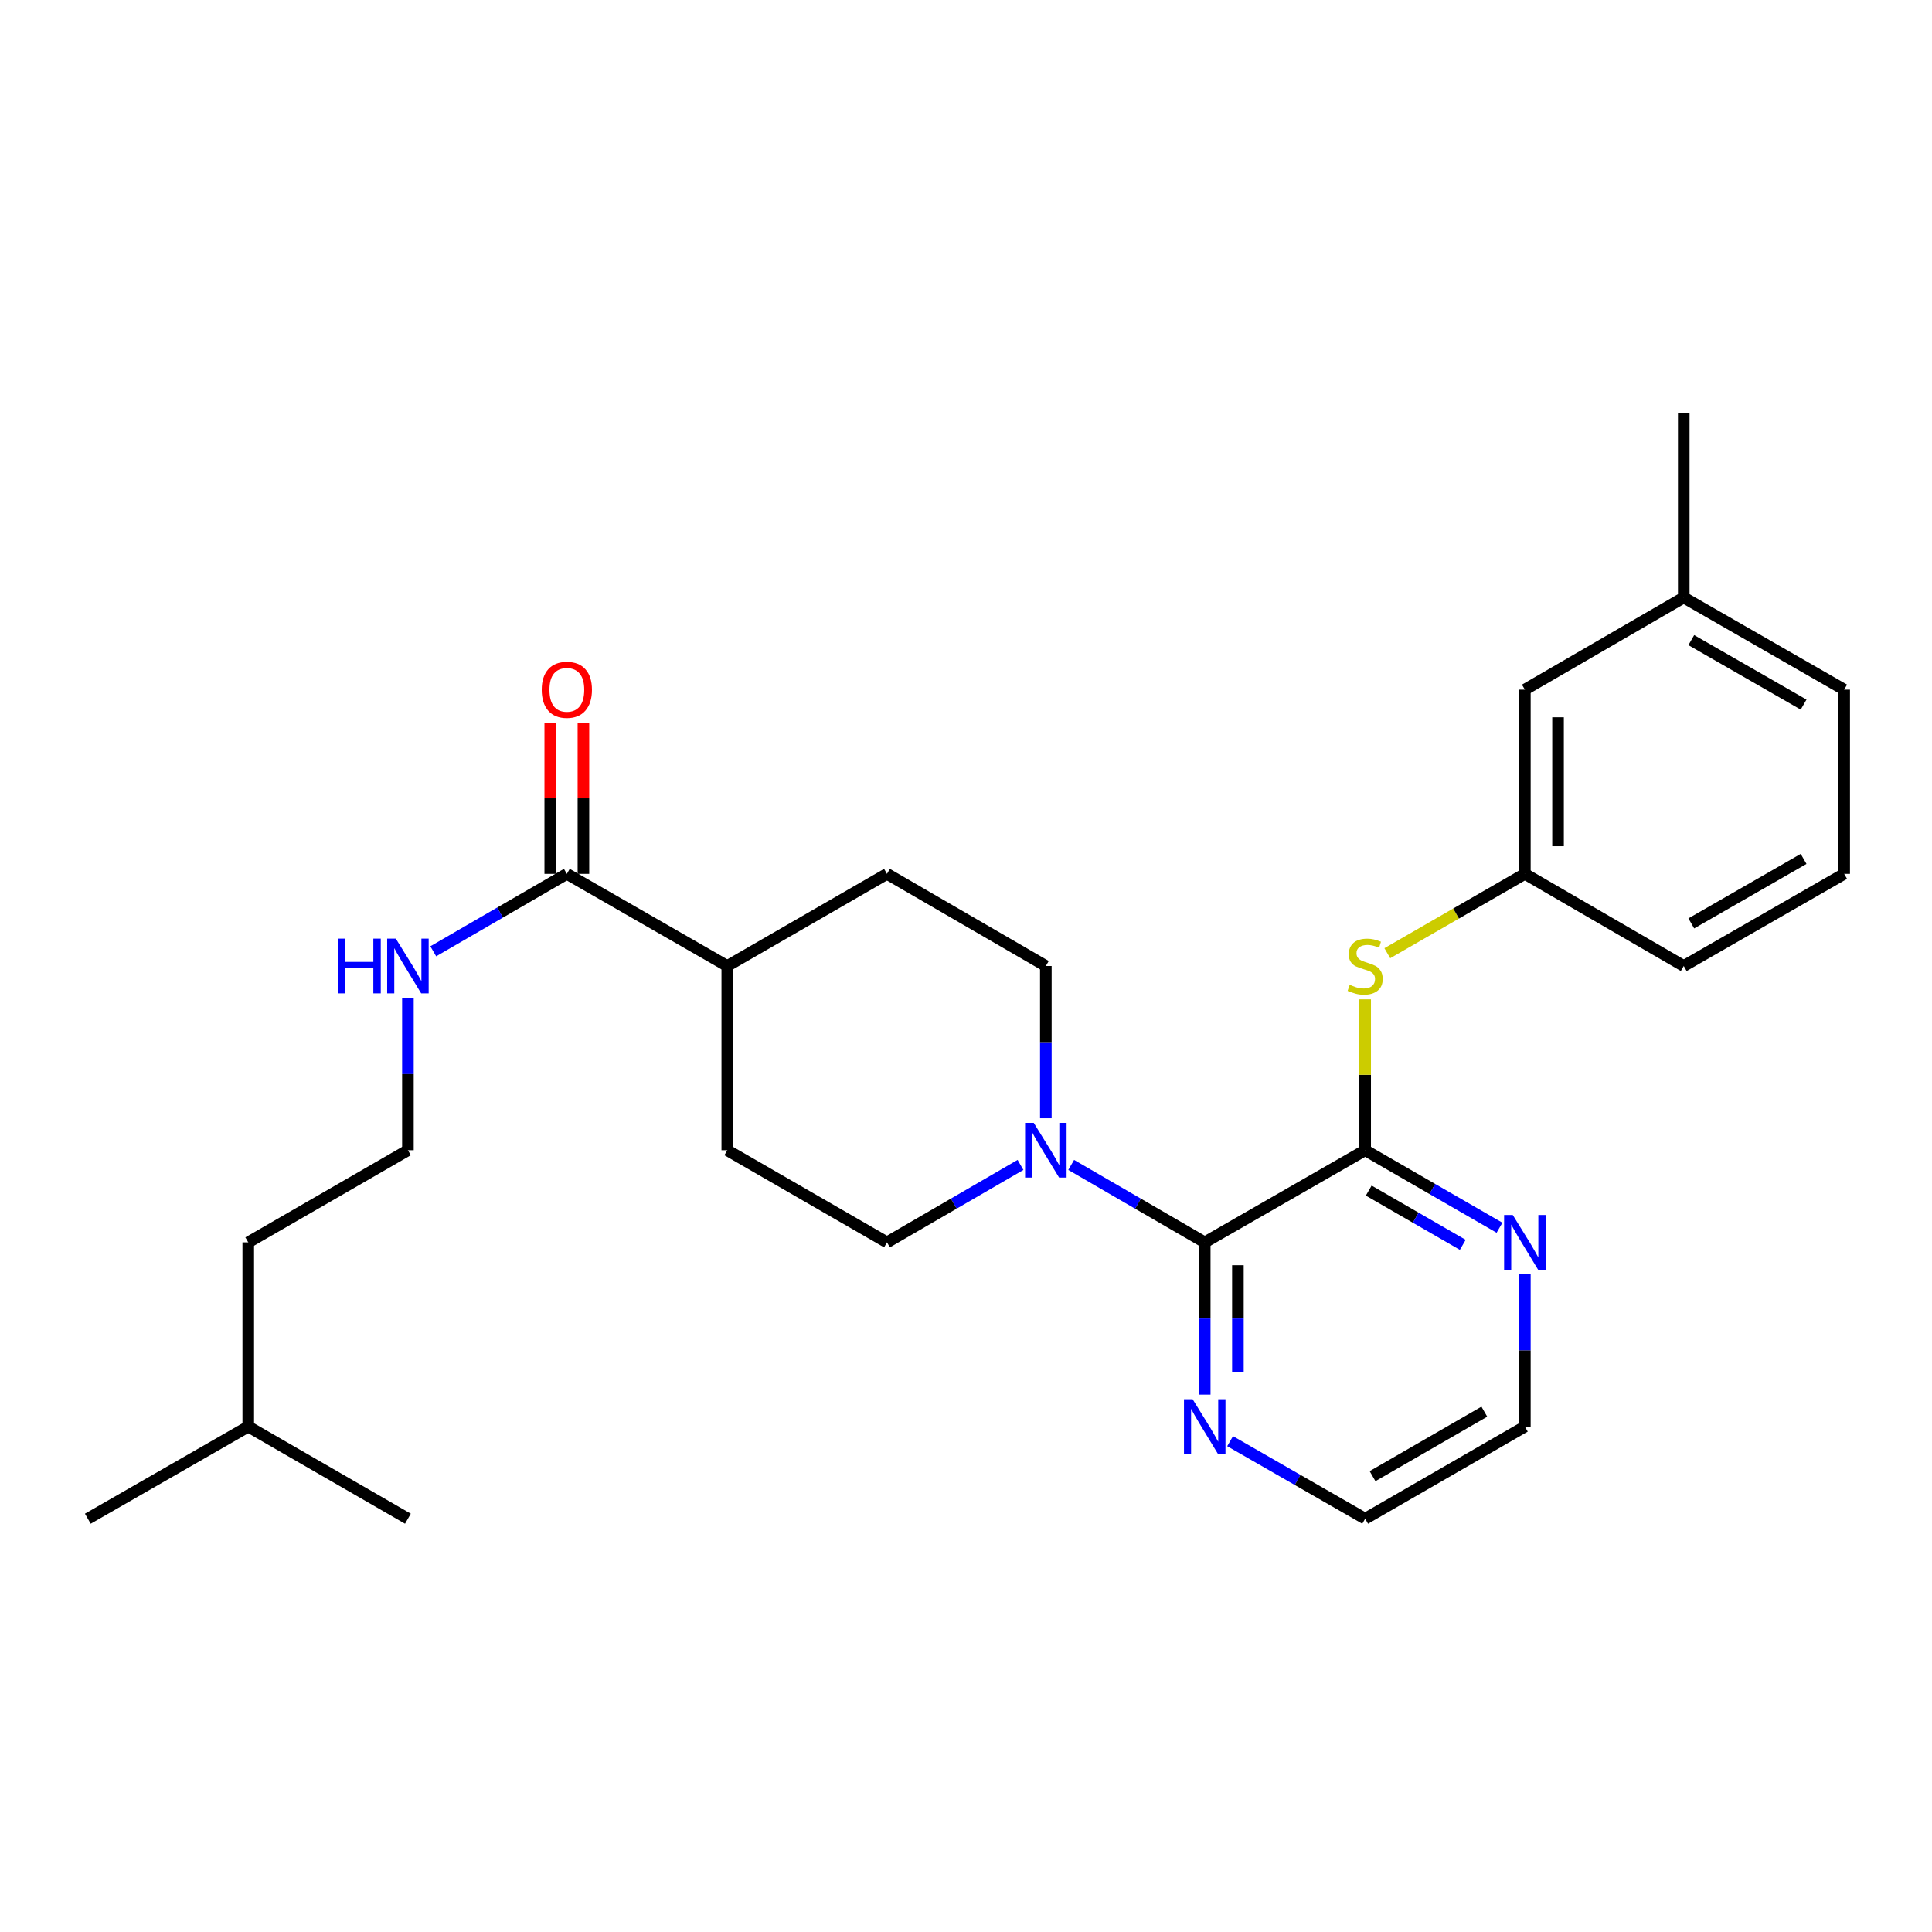 <?xml version='1.0' encoding='iso-8859-1'?>
<svg version='1.1' baseProfile='full'
              xmlns='http://www.w3.org/2000/svg'
                      xmlns:rdkit='http://www.rdkit.org/xml'
                      xmlns:xlink='http://www.w3.org/1999/xlink'
                  xml:space='preserve'
width='1000px' height='1000px' viewBox='0 0 1000 1000'>
<!-- END OF HEADER -->
<rect style='opacity:1.0;fill:#FFFFFF;stroke:none' width='1000' height='1000' x='0' y='0'> </rect>
<path class='bond-0' d='M 706.605,595.356 L 623.565,643.044' style='fill:none;fill-rule:evenodd;stroke:#000000;stroke-width:6px;stroke-linecap:butt;stroke-linejoin:miter;stroke-opacity:1' />
<path class='bond-2' d='M 706.605,595.356 L 706.605,556.31' style='fill:none;fill-rule:evenodd;stroke:#000000;stroke-width:6px;stroke-linecap:butt;stroke-linejoin:miter;stroke-opacity:1' />
<path class='bond-2' d='M 706.605,556.31 L 706.605,517.264' style='fill:none;fill-rule:evenodd;stroke:#CCCC00;stroke-width:6px;stroke-linecap:butt;stroke-linejoin:miter;stroke-opacity:1' />
<path class='bond-4' d='M 706.605,595.356 L 741.372,615.414' style='fill:none;fill-rule:evenodd;stroke:#000000;stroke-width:6px;stroke-linecap:butt;stroke-linejoin:miter;stroke-opacity:1' />
<path class='bond-4' d='M 741.372,615.414 L 776.139,635.472' style='fill:none;fill-rule:evenodd;stroke:#0000FF;stroke-width:6px;stroke-linecap:butt;stroke-linejoin:miter;stroke-opacity:1' />
<path class='bond-4' d='M 708.455,616.247 L 732.792,630.287' style='fill:none;fill-rule:evenodd;stroke:#000000;stroke-width:6px;stroke-linecap:butt;stroke-linejoin:miter;stroke-opacity:1' />
<path class='bond-4' d='M 732.792,630.287 L 757.128,644.328' style='fill:none;fill-rule:evenodd;stroke:#0000FF;stroke-width:6px;stroke-linecap:butt;stroke-linejoin:miter;stroke-opacity:1' />
<path class='bond-1' d='M 623.565,643.044 L 589.003,623.003' style='fill:none;fill-rule:evenodd;stroke:#000000;stroke-width:6px;stroke-linecap:butt;stroke-linejoin:miter;stroke-opacity:1' />
<path class='bond-1' d='M 589.003,623.003 L 554.442,602.962' style='fill:none;fill-rule:evenodd;stroke:#0000FF;stroke-width:6px;stroke-linecap:butt;stroke-linejoin:miter;stroke-opacity:1' />
<path class='bond-5' d='M 623.565,643.044 L 623.565,682.455' style='fill:none;fill-rule:evenodd;stroke:#000000;stroke-width:6px;stroke-linecap:butt;stroke-linejoin:miter;stroke-opacity:1' />
<path class='bond-5' d='M 623.565,682.455 L 623.565,721.866' style='fill:none;fill-rule:evenodd;stroke:#0000FF;stroke-width:6px;stroke-linecap:butt;stroke-linejoin:miter;stroke-opacity:1' />
<path class='bond-5' d='M 640.736,654.867 L 640.736,682.455' style='fill:none;fill-rule:evenodd;stroke:#000000;stroke-width:6px;stroke-linecap:butt;stroke-linejoin:miter;stroke-opacity:1' />
<path class='bond-5' d='M 640.736,682.455 L 640.736,710.043' style='fill:none;fill-rule:evenodd;stroke:#0000FF;stroke-width:6px;stroke-linecap:butt;stroke-linejoin:miter;stroke-opacity:1' />
<path class='bond-7' d='M 541.325,578.812 L 541.325,539.406' style='fill:none;fill-rule:evenodd;stroke:#0000FF;stroke-width:6px;stroke-linecap:butt;stroke-linejoin:miter;stroke-opacity:1' />
<path class='bond-7' d='M 541.325,539.406 L 541.325,500' style='fill:none;fill-rule:evenodd;stroke:#000000;stroke-width:6px;stroke-linecap:butt;stroke-linejoin:miter;stroke-opacity:1' />
<path class='bond-8' d='M 528.208,602.963 L 493.652,623.004' style='fill:none;fill-rule:evenodd;stroke:#0000FF;stroke-width:6px;stroke-linecap:butt;stroke-linejoin:miter;stroke-opacity:1' />
<path class='bond-8' d='M 493.652,623.004 L 459.095,643.044' style='fill:none;fill-rule:evenodd;stroke:#000000;stroke-width:6px;stroke-linecap:butt;stroke-linejoin:miter;stroke-opacity:1' />
<path class='bond-9' d='M 718.071,493.385 L 753.668,472.849' style='fill:none;fill-rule:evenodd;stroke:#CCCC00;stroke-width:6px;stroke-linecap:butt;stroke-linejoin:miter;stroke-opacity:1' />
<path class='bond-9' d='M 753.668,472.849 L 789.265,452.312' style='fill:none;fill-rule:evenodd;stroke:#000000;stroke-width:6px;stroke-linecap:butt;stroke-linejoin:miter;stroke-opacity:1' />
<path class='bond-3' d='M 293.395,452.312 L 376.435,500' style='fill:none;fill-rule:evenodd;stroke:#000000;stroke-width:6px;stroke-linecap:butt;stroke-linejoin:miter;stroke-opacity:1' />
<path class='bond-10' d='M 301.98,452.312 L 301.98,413.206' style='fill:none;fill-rule:evenodd;stroke:#000000;stroke-width:6px;stroke-linecap:butt;stroke-linejoin:miter;stroke-opacity:1' />
<path class='bond-10' d='M 301.98,413.206 L 301.98,374.1' style='fill:none;fill-rule:evenodd;stroke:#FF0000;stroke-width:6px;stroke-linecap:butt;stroke-linejoin:miter;stroke-opacity:1' />
<path class='bond-10' d='M 284.809,452.312 L 284.809,413.206' style='fill:none;fill-rule:evenodd;stroke:#000000;stroke-width:6px;stroke-linecap:butt;stroke-linejoin:miter;stroke-opacity:1' />
<path class='bond-10' d='M 284.809,413.206 L 284.809,374.1' style='fill:none;fill-rule:evenodd;stroke:#FF0000;stroke-width:6px;stroke-linecap:butt;stroke-linejoin:miter;stroke-opacity:1' />
<path class='bond-11' d='M 293.395,452.312 L 258.824,472.354' style='fill:none;fill-rule:evenodd;stroke:#000000;stroke-width:6px;stroke-linecap:butt;stroke-linejoin:miter;stroke-opacity:1' />
<path class='bond-11' d='M 258.824,472.354 L 224.253,492.396' style='fill:none;fill-rule:evenodd;stroke:#0000FF;stroke-width:6px;stroke-linecap:butt;stroke-linejoin:miter;stroke-opacity:1' />
<path class='bond-17' d='M 789.265,659.588 L 789.265,698.999' style='fill:none;fill-rule:evenodd;stroke:#0000FF;stroke-width:6px;stroke-linecap:butt;stroke-linejoin:miter;stroke-opacity:1' />
<path class='bond-17' d='M 789.265,698.999 L 789.265,738.41' style='fill:none;fill-rule:evenodd;stroke:#000000;stroke-width:6px;stroke-linecap:butt;stroke-linejoin:miter;stroke-opacity:1' />
<path class='bond-27' d='M 636.698,745.949 L 671.652,766.014' style='fill:none;fill-rule:evenodd;stroke:#0000FF;stroke-width:6px;stroke-linecap:butt;stroke-linejoin:miter;stroke-opacity:1' />
<path class='bond-27' d='M 671.652,766.014 L 706.605,786.079' style='fill:none;fill-rule:evenodd;stroke:#000000;stroke-width:6px;stroke-linecap:butt;stroke-linejoin:miter;stroke-opacity:1' />
<path class='bond-6' d='M 376.435,500 L 376.435,595.356' style='fill:none;fill-rule:evenodd;stroke:#000000;stroke-width:6px;stroke-linecap:butt;stroke-linejoin:miter;stroke-opacity:1' />
<path class='bond-28' d='M 376.435,500 L 459.095,452.312' style='fill:none;fill-rule:evenodd;stroke:#000000;stroke-width:6px;stroke-linecap:butt;stroke-linejoin:miter;stroke-opacity:1' />
<path class='bond-13' d='M 541.325,500 L 459.095,452.312' style='fill:none;fill-rule:evenodd;stroke:#000000;stroke-width:6px;stroke-linecap:butt;stroke-linejoin:miter;stroke-opacity:1' />
<path class='bond-12' d='M 459.095,643.044 L 376.435,595.356' style='fill:none;fill-rule:evenodd;stroke:#000000;stroke-width:6px;stroke-linecap:butt;stroke-linejoin:miter;stroke-opacity:1' />
<path class='bond-14' d='M 789.265,452.312 L 789.265,356.956' style='fill:none;fill-rule:evenodd;stroke:#000000;stroke-width:6px;stroke-linecap:butt;stroke-linejoin:miter;stroke-opacity:1' />
<path class='bond-14' d='M 806.436,438.009 L 806.436,371.259' style='fill:none;fill-rule:evenodd;stroke:#000000;stroke-width:6px;stroke-linecap:butt;stroke-linejoin:miter;stroke-opacity:1' />
<path class='bond-20' d='M 789.265,452.312 L 871.505,500' style='fill:none;fill-rule:evenodd;stroke:#000000;stroke-width:6px;stroke-linecap:butt;stroke-linejoin:miter;stroke-opacity:1' />
<path class='bond-16' d='M 211.136,516.544 L 211.136,555.95' style='fill:none;fill-rule:evenodd;stroke:#0000FF;stroke-width:6px;stroke-linecap:butt;stroke-linejoin:miter;stroke-opacity:1' />
<path class='bond-16' d='M 211.136,555.95 L 211.136,595.356' style='fill:none;fill-rule:evenodd;stroke:#000000;stroke-width:6px;stroke-linecap:butt;stroke-linejoin:miter;stroke-opacity:1' />
<path class='bond-15' d='M 789.265,356.956 L 871.505,309.278' style='fill:none;fill-rule:evenodd;stroke:#000000;stroke-width:6px;stroke-linecap:butt;stroke-linejoin:miter;stroke-opacity:1' />
<path class='bond-24' d='M 871.505,309.278 L 871.505,213.921' style='fill:none;fill-rule:evenodd;stroke:#000000;stroke-width:6px;stroke-linecap:butt;stroke-linejoin:miter;stroke-opacity:1' />
<path class='bond-29' d='M 871.505,309.278 L 954.545,356.956' style='fill:none;fill-rule:evenodd;stroke:#000000;stroke-width:6px;stroke-linecap:butt;stroke-linejoin:miter;stroke-opacity:1' />
<path class='bond-29' d='M 875.411,331.321 L 933.54,364.695' style='fill:none;fill-rule:evenodd;stroke:#000000;stroke-width:6px;stroke-linecap:butt;stroke-linejoin:miter;stroke-opacity:1' />
<path class='bond-22' d='M 211.136,595.356 L 128.495,643.044' style='fill:none;fill-rule:evenodd;stroke:#000000;stroke-width:6px;stroke-linecap:butt;stroke-linejoin:miter;stroke-opacity:1' />
<path class='bond-19' d='M 789.265,738.41 L 706.605,786.079' style='fill:none;fill-rule:evenodd;stroke:#000000;stroke-width:6px;stroke-linecap:butt;stroke-linejoin:miter;stroke-opacity:1' />
<path class='bond-19' d='M 768.288,730.686 L 710.426,764.054' style='fill:none;fill-rule:evenodd;stroke:#000000;stroke-width:6px;stroke-linecap:butt;stroke-linejoin:miter;stroke-opacity:1' />
<path class='bond-18' d='M 954.545,452.312 L 871.505,500' style='fill:none;fill-rule:evenodd;stroke:#000000;stroke-width:6px;stroke-linecap:butt;stroke-linejoin:miter;stroke-opacity:1' />
<path class='bond-18' d='M 933.538,444.575 L 875.41,477.956' style='fill:none;fill-rule:evenodd;stroke:#000000;stroke-width:6px;stroke-linecap:butt;stroke-linejoin:miter;stroke-opacity:1' />
<path class='bond-21' d='M 954.545,452.312 L 954.545,356.956' style='fill:none;fill-rule:evenodd;stroke:#000000;stroke-width:6px;stroke-linecap:butt;stroke-linejoin:miter;stroke-opacity:1' />
<path class='bond-23' d='M 128.495,643.044 L 128.495,738.41' style='fill:none;fill-rule:evenodd;stroke:#000000;stroke-width:6px;stroke-linecap:butt;stroke-linejoin:miter;stroke-opacity:1' />
<path class='bond-25' d='M 128.495,738.41 L 45.455,786.079' style='fill:none;fill-rule:evenodd;stroke:#000000;stroke-width:6px;stroke-linecap:butt;stroke-linejoin:miter;stroke-opacity:1' />
<path class='bond-26' d='M 128.495,738.41 L 211.136,786.079' style='fill:none;fill-rule:evenodd;stroke:#000000;stroke-width:6px;stroke-linecap:butt;stroke-linejoin:miter;stroke-opacity:1' />
<path  class='atom-2' d='M 535.065 581.196
L 544.345 596.196
Q 545.265 597.676, 546.745 600.356
Q 548.225 603.036, 548.305 603.196
L 548.305 581.196
L 552.065 581.196
L 552.065 609.516
L 548.185 609.516
L 538.225 593.116
Q 537.065 591.196, 535.825 588.996
Q 534.625 586.796, 534.265 586.116
L 534.265 609.516
L 530.585 609.516
L 530.585 581.196
L 535.065 581.196
' fill='#0000FF'/>
<path  class='atom-3' d='M 698.605 509.72
Q 698.925 509.84, 700.245 510.4
Q 701.565 510.96, 703.005 511.32
Q 704.485 511.64, 705.925 511.64
Q 708.605 511.64, 710.165 510.36
Q 711.725 509.04, 711.725 506.76
Q 711.725 505.2, 710.925 504.24
Q 710.165 503.28, 708.965 502.76
Q 707.765 502.24, 705.765 501.64
Q 703.245 500.88, 701.725 500.16
Q 700.245 499.44, 699.165 497.92
Q 698.125 496.4, 698.125 493.84
Q 698.125 490.28, 700.525 488.08
Q 702.965 485.88, 707.765 485.88
Q 711.045 485.88, 714.765 487.44
L 713.845 490.52
Q 710.445 489.12, 707.885 489.12
Q 705.125 489.12, 703.605 490.28
Q 702.085 491.4, 702.125 493.36
Q 702.125 494.88, 702.885 495.8
Q 703.685 496.72, 704.805 497.24
Q 705.965 497.76, 707.885 498.36
Q 710.445 499.16, 711.965 499.96
Q 713.485 500.76, 714.565 502.4
Q 715.685 504, 715.685 506.76
Q 715.685 510.68, 713.045 512.8
Q 710.445 514.88, 706.085 514.88
Q 703.565 514.88, 701.645 514.32
Q 699.765 513.8, 697.525 512.88
L 698.605 509.72
' fill='#CCCC00'/>
<path  class='atom-5' d='M 783.005 628.884
L 792.285 643.884
Q 793.205 645.364, 794.685 648.044
Q 796.165 650.724, 796.245 650.884
L 796.245 628.884
L 800.005 628.884
L 800.005 657.204
L 796.125 657.204
L 786.165 640.804
Q 785.005 638.884, 783.765 636.684
Q 782.565 634.484, 782.205 633.804
L 782.205 657.204
L 778.525 657.204
L 778.525 628.884
L 783.005 628.884
' fill='#0000FF'/>
<path  class='atom-6' d='M 617.305 724.25
L 626.585 739.25
Q 627.505 740.73, 628.985 743.41
Q 630.465 746.09, 630.545 746.25
L 630.545 724.25
L 634.305 724.25
L 634.305 752.57
L 630.425 752.57
L 620.465 736.17
Q 619.305 734.25, 618.065 732.05
Q 616.865 729.85, 616.505 729.17
L 616.505 752.57
L 612.825 752.57
L 612.825 724.25
L 617.305 724.25
' fill='#0000FF'/>
<path  class='atom-11' d='M 280.395 357.036
Q 280.395 350.236, 283.755 346.436
Q 287.115 342.636, 293.395 342.636
Q 299.675 342.636, 303.035 346.436
Q 306.395 350.236, 306.395 357.036
Q 306.395 363.916, 302.995 367.836
Q 299.595 371.716, 293.395 371.716
Q 287.155 371.716, 283.755 367.836
Q 280.395 363.956, 280.395 357.036
M 293.395 368.516
Q 297.715 368.516, 300.035 365.636
Q 302.395 362.716, 302.395 357.036
Q 302.395 351.476, 300.035 348.676
Q 297.715 345.836, 293.395 345.836
Q 289.075 345.836, 286.715 348.636
Q 284.395 351.436, 284.395 357.036
Q 284.395 362.756, 286.715 365.636
Q 289.075 368.516, 293.395 368.516
' fill='#FF0000'/>
<path  class='atom-12' d='M 174.916 485.84
L 178.756 485.84
L 178.756 497.88
L 193.236 497.88
L 193.236 485.84
L 197.076 485.84
L 197.076 514.16
L 193.236 514.16
L 193.236 501.08
L 178.756 501.08
L 178.756 514.16
L 174.916 514.16
L 174.916 485.84
' fill='#0000FF'/>
<path  class='atom-12' d='M 204.876 485.84
L 214.156 500.84
Q 215.076 502.32, 216.556 505
Q 218.036 507.68, 218.116 507.84
L 218.116 485.84
L 221.876 485.84
L 221.876 514.16
L 217.996 514.16
L 208.036 497.76
Q 206.876 495.84, 205.636 493.64
Q 204.436 491.44, 204.076 490.76
L 204.076 514.16
L 200.396 514.16
L 200.396 485.84
L 204.876 485.84
' fill='#0000FF'/>
</svg>
